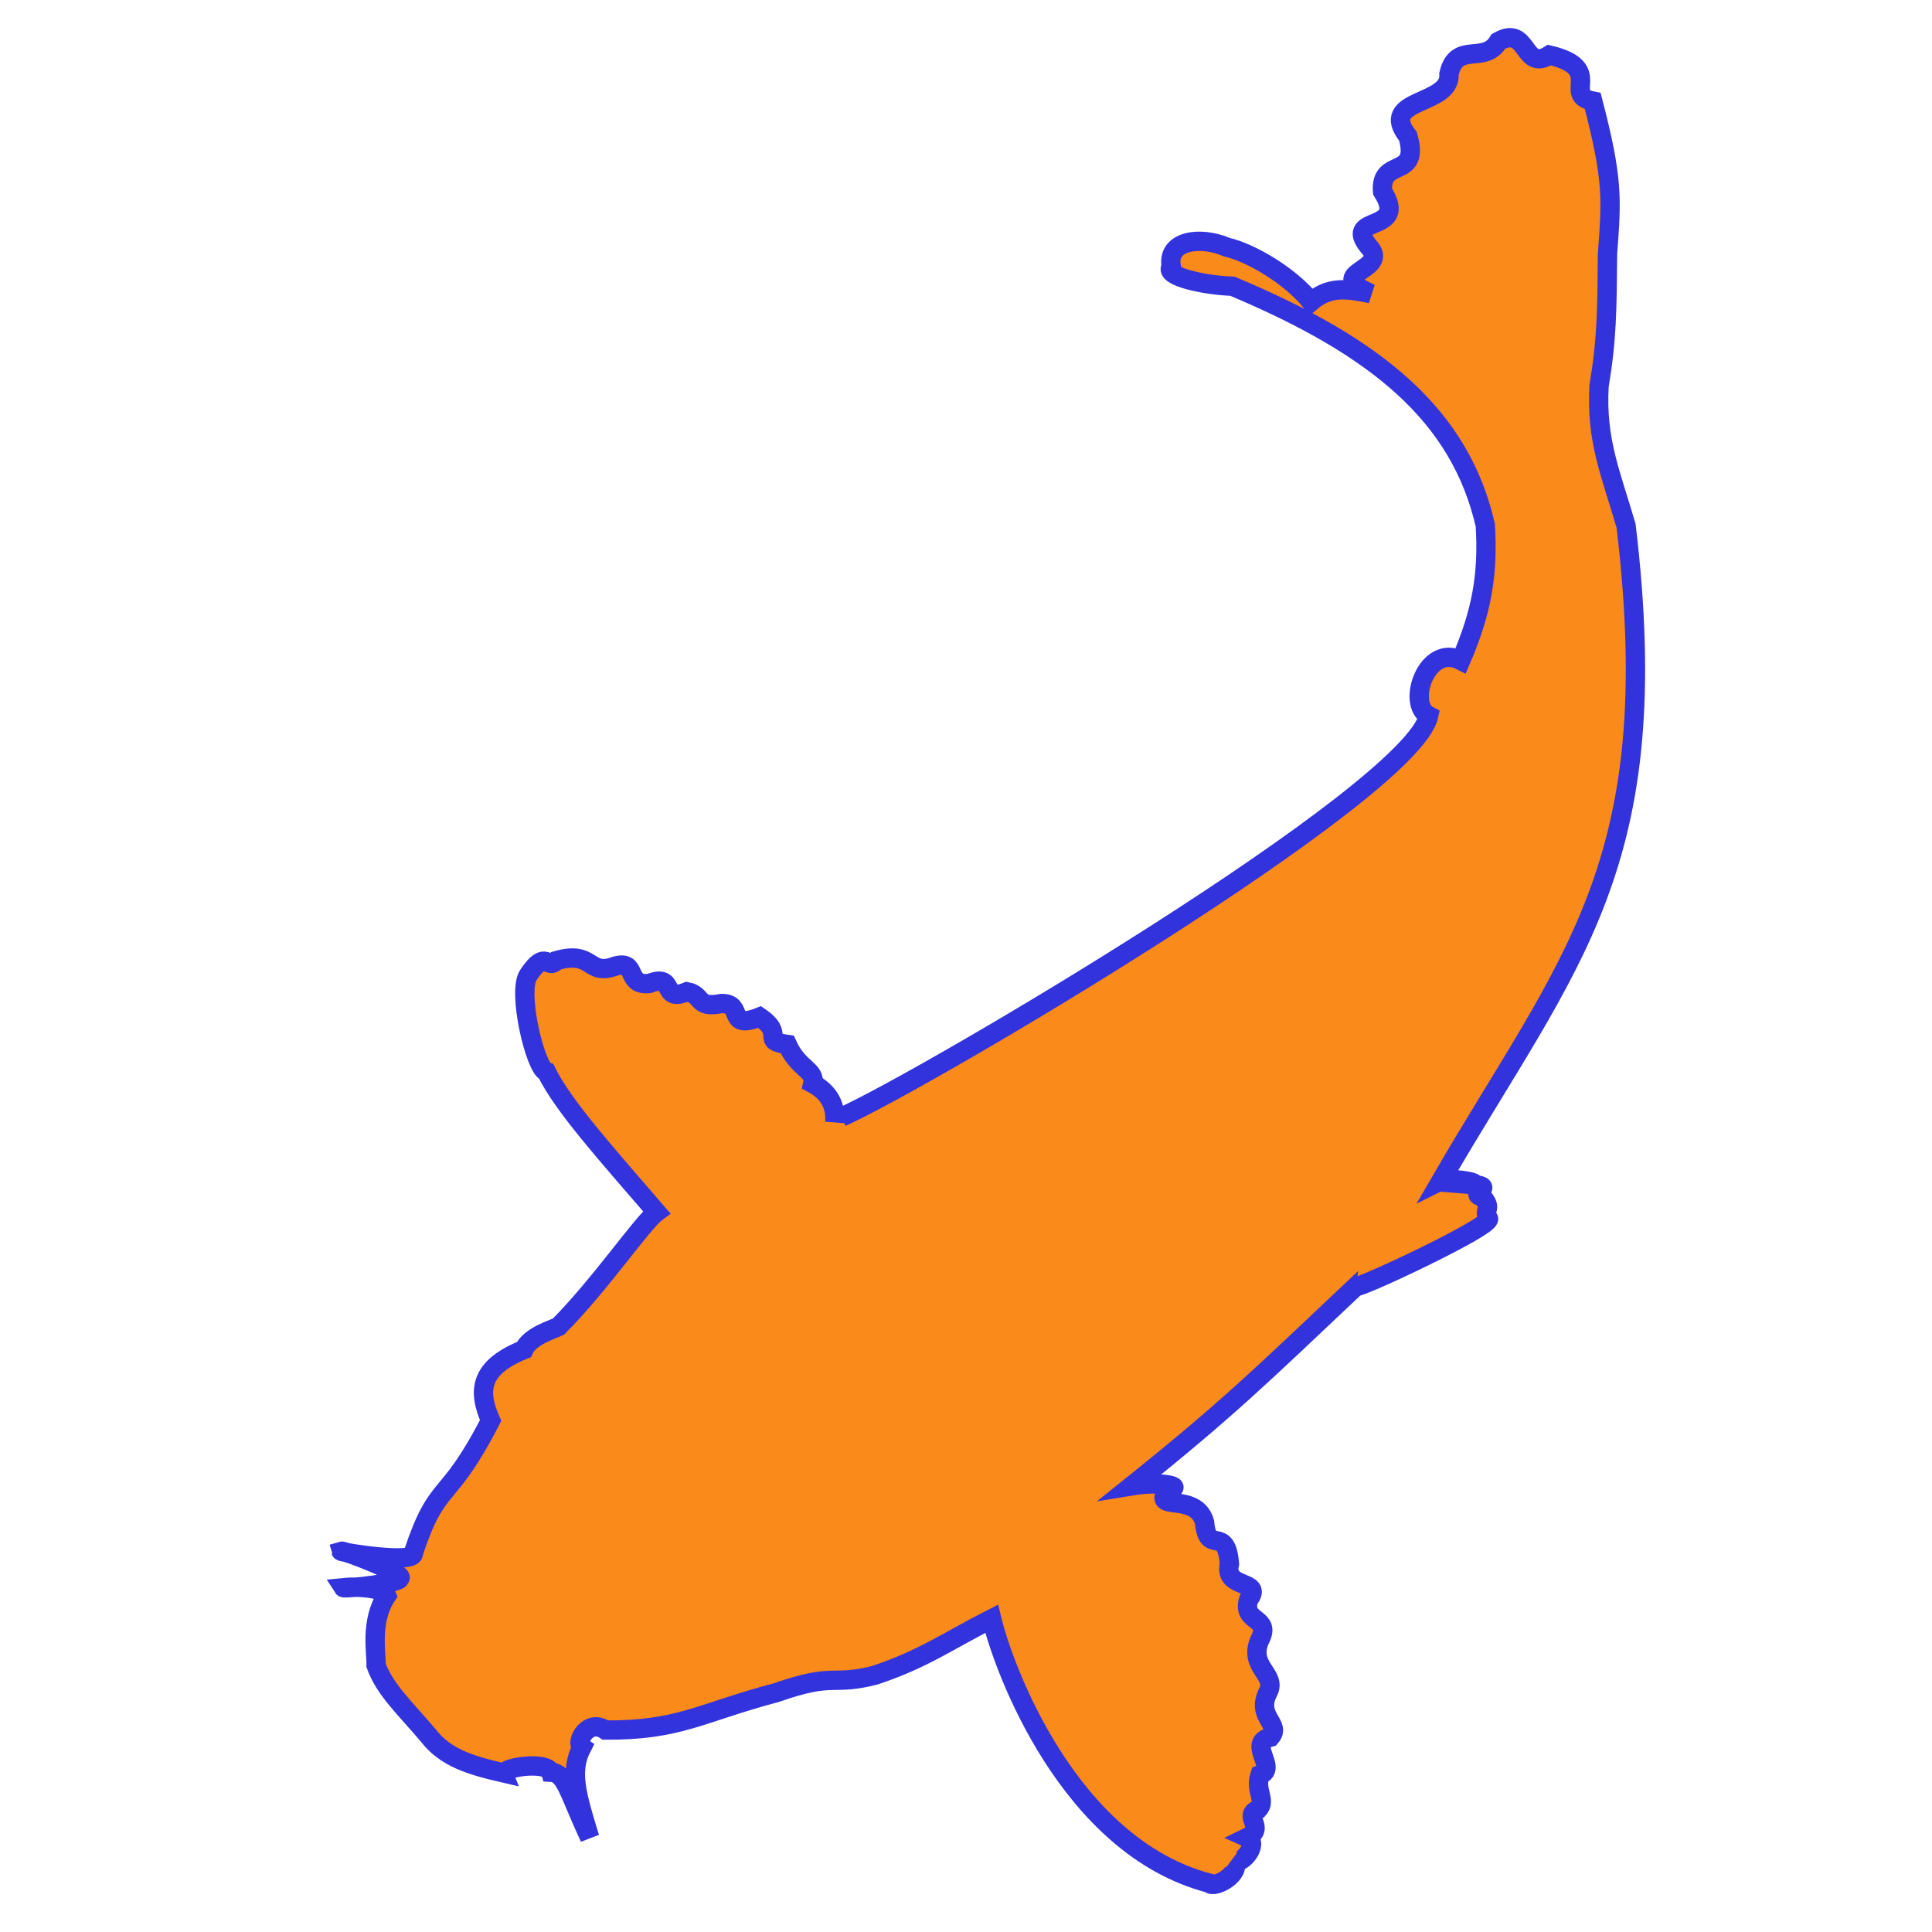 <?xml version="1.0" encoding="UTF-8" standalone="no"?>
<!DOCTYPE svg PUBLIC "-//W3C//DTD SVG 20010904//EN"
              "http://www.w3.org/TR/2001/REC-SVG-20010904/DTD/svg10.dtd">

<svg xmlns="http://www.w3.org/2000/svg"
     width="1.667in" height="1.667in"
     viewBox="0 0 500 500">
  <path id="koi"
        fill="#fa8a19" stroke="#33d" stroke-width="5"
        d="M 217.81,289.09
           C 238.85,279.73 365.23,205.36 369.73,185.23
             363.89,182.23 369.26,166.40 378.05,170.92
             383.45,158.42 385.17,148.76 384.40,135.95
             377.92,107.63 356.54,89.82 318.93,74.07
             312.11,73.87 301.02,71.60 303.12,68.99
             301.89,62.19 310.62,61.02 317.48,63.96
             323.71,65.39 333.88,71.35 339.30,78.07
             344.26,73.90 348.77,74.81 354.76,75.99
             342.04,70.34 360.31,70.13 354.13,63.70
             347.46,55.42 364.77,60.55 357.81,49.56
             357.07,40.51 367.59,46.60 364.38,35.28
             356.38,25.26 375.70,27.46 374.99,19.14
             376.94,10.54 384.19,16.81 387.79,10.72
             395.53,6.32 394.06,18.66 400.99,14.25
             415.51,17.68 404.20,24.63 412.20,26.15
             417.50,46.50 417.09,51.38 416.02,65.67
             415.90,80.08 415.87,87.75 413.84,99.86
             413.01,113.99 416.93,122.69 420.83,136.08
             431.37,224.30 406.12,248.31 372.93,305.56
             374.63,304.71 382.93,305.87 381.48,306.59
             387.13,307.04 379.92,309.10 383.57,309.68
             386.56,313.05 383.58,312.99 385.22,315.37
             386.29,317.34 351.33,333.73 350.89,332.94
             326.46,356.00 317.93,364.47 292.89,384.53
             300.61,383.25 306.71,384.78 302.38,385.50
             297.55,391.55 309.54,385.89 311.75,393.99
             312.48,402.77 317.33,394.36 318.18,404.74
             316.53,411.44 327.20,408.70 323.15,413.96
             321.22,420.16 329.39,418.29 325.95,424.55
             323.10,431.48 330.52,433.33 328.21,437.86
             324.82,444.43 331.80,446.10 328.80,449.57
             322.53,451.15 330.89,457.68 326.07,459.35
             324.69,463.49 327.80,465.90 325.64,468.25
             321.33,469.98 327.85,473.08 322.77,475.55
             326.00,476.99 321.54,482.74 319.21,481.70
             321.70,484.65 314.28,488.97 312.91,487.35
             276.65,477.83 259.75,431.97 256.64,418.94
             244.93,424.91 239.06,429.32 226.44,433.54
             215.04,436.46 216.26,432.67 200.88,438.06
             181.25,443.25 175.95,447.84 156.69,447.74
             152.27,444.67 148.75,450.87 150.59,452.15
             147.42,458.28 149.09,464.16 152.62,475.60
             146.98,463.52 146.42,458.84 142.51,458.64
             141.62,455.71 130.16,457.37 130.63,458.91
             121.71,456.85 115.31,454.94 110.83,449.12
             104.95,442.16 99.53,437.25 97.33,430.97
             97.47,428.03 95.66,419.50 100.08,412.94
             99.27,410.87 92.12,410.53 88.86,410.87
             89.13,411.29 104.07,409.61 103.35,408.49
             105.72,407.69 88.97,401.17 88.23,401.42
             88.31,401.79 107.59,404.85 106.96,401.93
             113.43,382.53 115.48,389.95 126.97,367.62
             123.56,359.93 124.08,353.91 135.57,349.28
             137.18,345.72 143.18,344.04 144.55,343.31
             155.56,332.21 166.22,316.43 169.92,313.71
             157.23,298.96 145.82,286.34 141.43,277.43
             138.56,276.68 133.75,256.52 136.79,252.26
             141.44,245.33 141.60,251.26 143.99,248.61
             153.78,245.81 151.88,252.79 159.34,250.00
             165.17,248.41 161.70,255.18 168.02,254.53
             175.18,251.74 170.71,259.60 177.80,256.66
             182.09,257.47 179.98,261.05 186.70,259.71
             192.84,259.60 187.69,266.70 196.60,263.20
             203.41,267.83 196.63,269.33 203.73,270.30
             206.61,276.75 211.14,276.87 210.35,280.42
             214.99,282.91 216.35,286.66 216.04,290.49" />
</svg>
